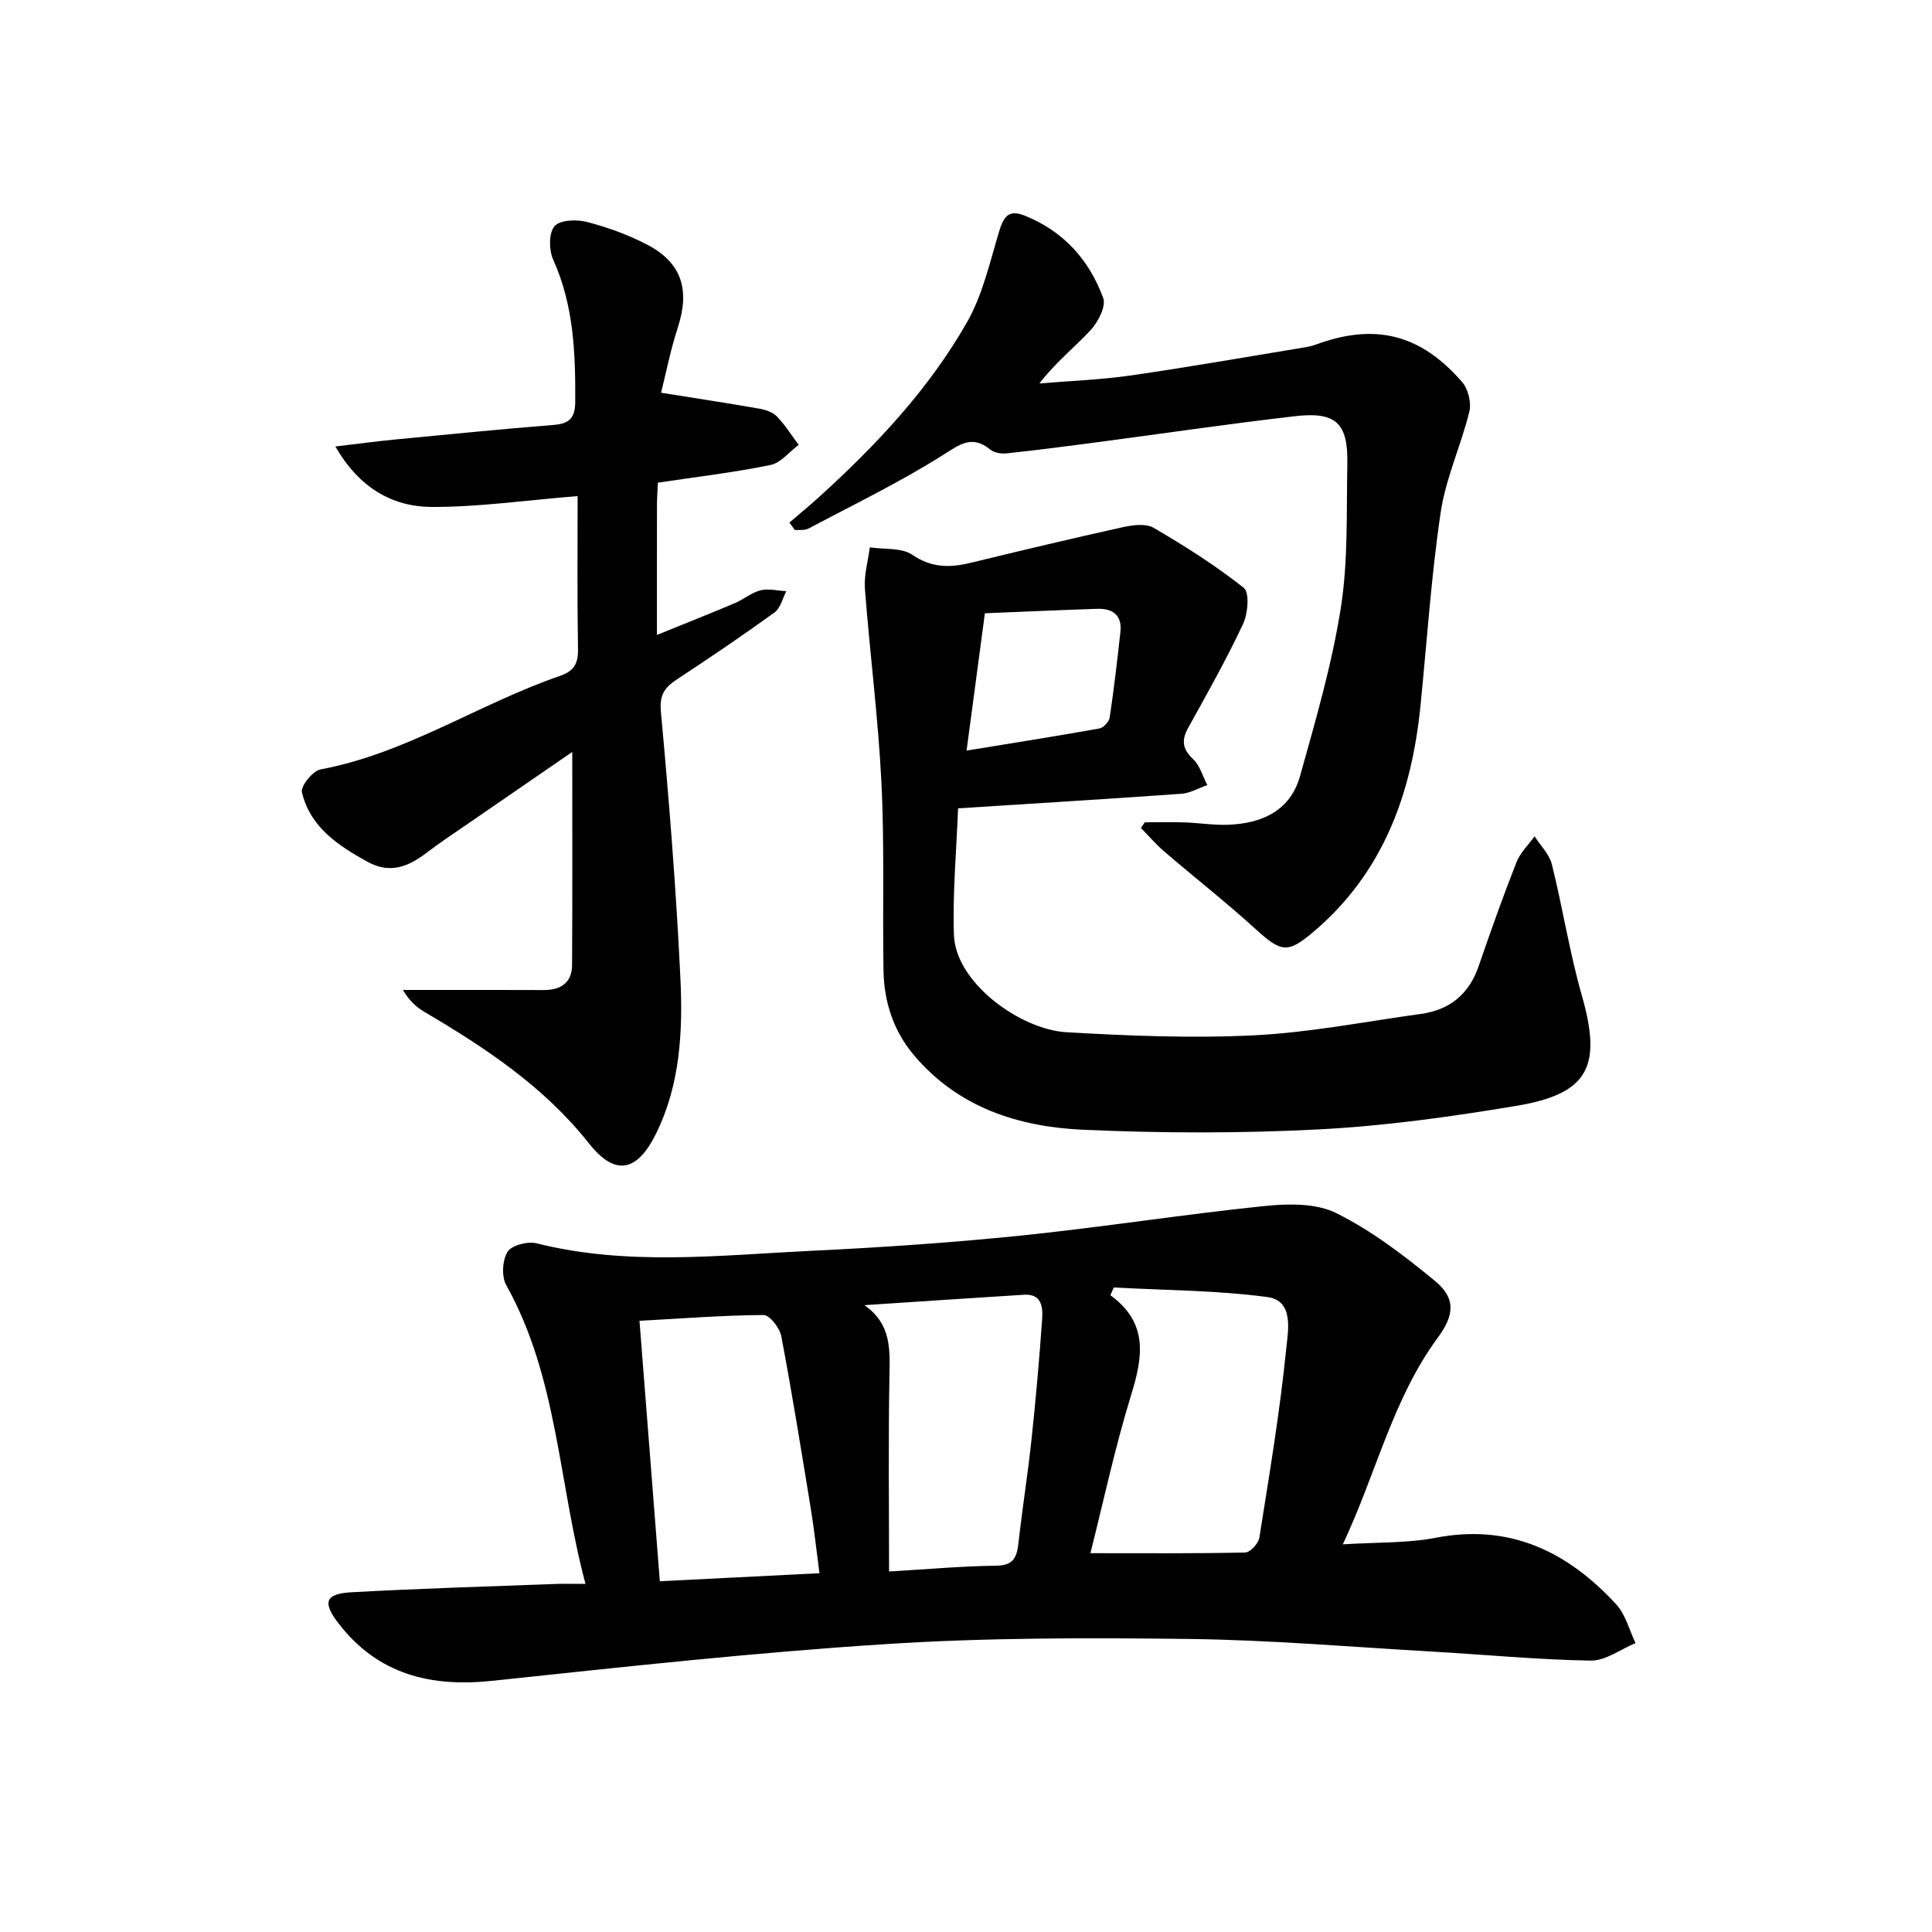 <svg enable-background="new 0 0 400 400" viewBox="0 0 400 400" xmlns="http://www.w3.org/2000/svg"><g fill="#000001"><path d="m121.22 327.93c-5.62-21.01-5.73-42.76-16.41-61.86-1-1.79-.81-5.18.28-6.91.85-1.36 4.18-2.2 6.02-1.74 18.9 4.74 37.96 2.45 56.96 1.54 14.43-.69 28.87-1.67 43.24-3.14 16.84-1.73 33.59-4.38 50.44-6.12 4.93-.51 10.72-.63 14.93 1.47 7.32 3.64 14.02 8.77 20.38 14 4.43 3.65 4.04 7.14.59 11.82-9.31 12.66-12.67 27.94-19.63 42.75 7.2-.46 13.34-.22 19.21-1.36 15.4-2.97 27.34 2.88 37.39 13.78 1.94 2.11 2.7 5.32 4 8.02-3.09 1.28-6.21 3.68-9.28 3.63-10.96-.18-21.9-1.24-32.85-1.87-16.76-.96-33.51-2.4-50.28-2.61-20.96-.26-41.98-.28-62.89 1.07-27.16 1.74-54.25 4.71-81.32 7.59-12.88 1.37-23.78-1.32-31.94-11.92-3.34-4.34-2.73-6.11 2.72-6.41 13.77-.76 27.57-1.17 41.36-1.69 2.14-.11 4.28-.04 7.08-.04zm104.54-6.36c11.18 0 21.61.09 32.04-.14 1.03-.02 2.74-1.87 2.93-3.06 2.08-13.07 4.27-26.14 5.59-39.3.35-3.51 1.63-9.79-3.92-10.53-10.5-1.4-21.19-1.4-31.8-1.98-.24.53-.47 1.07-.71 1.6 7.97 5.8 6.7 12.87 4.27 20.75-3.35 10.89-5.73 22.09-8.4 32.66zm-56.1 4.15c-.64-4.82-1.1-9.1-1.79-13.34-1.94-11.93-3.87-23.86-6.11-35.73-.32-1.7-2.41-4.4-3.66-4.39-8.37.05-16.73.71-25.7 1.2 1.42 18.17 2.81 35.95 4.21 53.92 11.3-.56 22.01-1.1 33.05-1.66zm14.41-.36c8.03-.47 15.12-1.12 22.23-1.2 3.76-.04 4.26-2 4.59-4.94.8-7.09 1.92-14.15 2.68-21.25.88-8.25 1.61-16.52 2.19-24.8.17-2.47-.02-5.33-3.74-5.11-11.02.68-22.04 1.44-33.06 2.16 5.57 3.88 5.3 9.11 5.19 14.63-.25 13.3-.08 26.59-.08 40.51z"/><path d="m198.36 167.36c-.33 8.71-1.15 17.47-.86 26.19.33 9.95 13.78 19.61 23.28 20.16 12.94.75 25.96 1.28 38.89.64 11.55-.58 23.02-2.85 34.52-4.43 5.98-.83 9.96-4.09 11.95-9.89 2.48-7.22 5.04-14.42 7.83-21.52.78-1.98 2.47-3.59 3.75-5.37 1.23 1.93 3.05 3.71 3.58 5.82 2.24 9 3.66 18.23 6.2 27.14 4.19 14.65 1.44 20.34-13.47 22.84-13.57 2.27-27.28 4.18-41 4.89-16.24.84-32.58.8-48.82.07-13.37-.6-25.88-4.62-35-15.45-4.23-5.02-6.18-11.01-6.29-17.49-.22-12.99.22-26.01-.43-38.98-.67-13.39-2.4-26.72-3.42-40.1-.21-2.81.65-5.7 1.02-8.55 2.98.45 6.57.01 8.81 1.54 4.05 2.77 7.86 2.68 12.17 1.63 10.46-2.54 20.93-5.04 31.44-7.36 2.05-.45 4.74-.8 6.36.15 6.44 3.77 12.8 7.78 18.63 12.41 1.23.97.88 5.31-.12 7.45-3.45 7.34-7.43 14.43-11.37 21.53-1.45 2.61-1.2 4.39 1.02 6.5 1.41 1.34 1.98 3.54 2.93 5.36-1.78.62-3.53 1.67-5.35 1.8-15.1 1.07-30.18 1.99-46.25 3.02zm1.76-11.96c9.66-1.58 18.6-2.98 27.51-4.58.84-.15 1.99-1.4 2.12-2.27.88-5.89 1.57-11.81 2.22-17.73.38-3.47-1.62-4.88-4.81-4.77-7.91.26-15.81.62-23.25.92-1.27 9.52-2.44 18.35-3.79 28.43z"/><path d="m119.59 102.71c-10.66.86-20.39 2.27-30.12 2.25-8.3-.02-15.13-4.01-20.04-12.52 4.69-.55 8.55-1.08 12.42-1.45 10.91-1.05 21.82-2.14 32.75-3.01 3.31-.26 4.48-1.42 4.5-4.89.05-10.04-.32-19.9-4.56-29.31-.89-1.98-.95-5.48.25-6.93 1.07-1.31 4.57-1.46 6.68-.91 4.29 1.11 8.57 2.65 12.5 4.7 7.21 3.77 8.91 9.37 6.35 17.22-1.52 4.66-2.46 9.51-3.45 13.45 7.29 1.17 13.86 2.16 20.39 3.31 1.27.22 2.75.73 3.6 1.61 1.7 1.77 3.02 3.9 4.5 5.87-1.95 1.45-3.72 3.75-5.87 4.18-7.61 1.55-15.35 2.46-23.28 3.65-.07 1.51-.18 2.97-.19 4.44-.02 8.79-.01 17.58-.01 27.09 5.78-2.35 10.98-4.41 16.14-6.59 1.82-.77 3.44-2.19 5.31-2.65 1.66-.41 3.55.08 5.34.18-.79 1.5-1.21 3.51-2.44 4.4-6.59 4.77-13.33 9.33-20.12 13.8-2.54 1.67-3.74 3.14-3.41 6.73 1.69 18.37 3.16 36.77 4.04 55.19.52 10.95-.02 22.02-5.05 32.2-3.92 7.93-8.46 8.87-13.88 2.01-9.32-11.78-21.42-19.77-34.07-27.23-1.66-.98-3.12-2.29-4.46-4.54h8.63c6.83 0 13.66-.01 20.49.02 3.54.02 5.89-1.49 5.91-5.18.09-14.6.04-29.2.04-44.12-6.94 4.78-14.23 9.78-21.51 14.8-2.87 1.98-5.8 3.9-8.57 6.02-3.81 2.93-7.64 4.51-12.34 1.91-6.1-3.38-11.85-7.17-13.55-14.39-.3-1.26 2.25-4.42 3.85-4.72 17.78-3.33 32.8-13.58 49.57-19.36 2.83-.97 3.78-2.47 3.74-5.44-.18-10.62-.08-21.26-.08-31.79z"/><path d="m163.44 108.19c2.09-1.79 4.21-3.54 6.25-5.39 11.76-10.67 22.61-22.23 30.5-36.05 3.28-5.74 4.76-12.54 6.71-18.97.9-2.96 1.98-4.44 5.19-3.16 8.07 3.2 13.42 9.18 16.32 17.09.63 1.71-1.06 4.96-2.61 6.64-3.34 3.61-7.28 6.67-10.59 11.04 6.32-.53 12.68-.76 18.95-1.66 11.99-1.73 23.92-3.84 35.88-5.8.81-.13 1.63-.31 2.4-.59 12.2-4.49 21.62-2.22 30.28 7.76 1.25 1.44 1.94 4.28 1.49 6.13-1.73 7.03-4.89 13.8-5.94 20.9-1.97 13.29-2.84 26.75-4.19 40.14-1.84 18.1-7.68 34.31-21.98 46.52-5.51 4.7-6.81 4.41-12.12-.42-6.14-5.58-12.69-10.72-19-16.13-1.71-1.47-3.18-3.21-4.77-4.83.27-.39.54-.77.82-1.16 2.73 0 5.47-.07 8.2.02 2.99.1 5.98.59 8.95.49 7.05-.24 12.97-2.87 14.99-10.12 3.2-11.46 6.57-22.98 8.42-34.7 1.55-9.79 1.16-19.9 1.36-29.87.17-8.48-2.34-10.89-10.85-9.9-14.01 1.62-27.97 3.68-41.96 5.53-5.93.78-11.85 1.54-17.8 2.17-1.08.11-2.51-.13-3.31-.79-3.81-3.08-6.25-1.11-9.83 1.15-8.93 5.63-18.49 10.26-27.84 15.21-.77.41-1.85.22-2.78.31-.38-.51-.76-1.03-1.14-1.56z"/></g></svg>